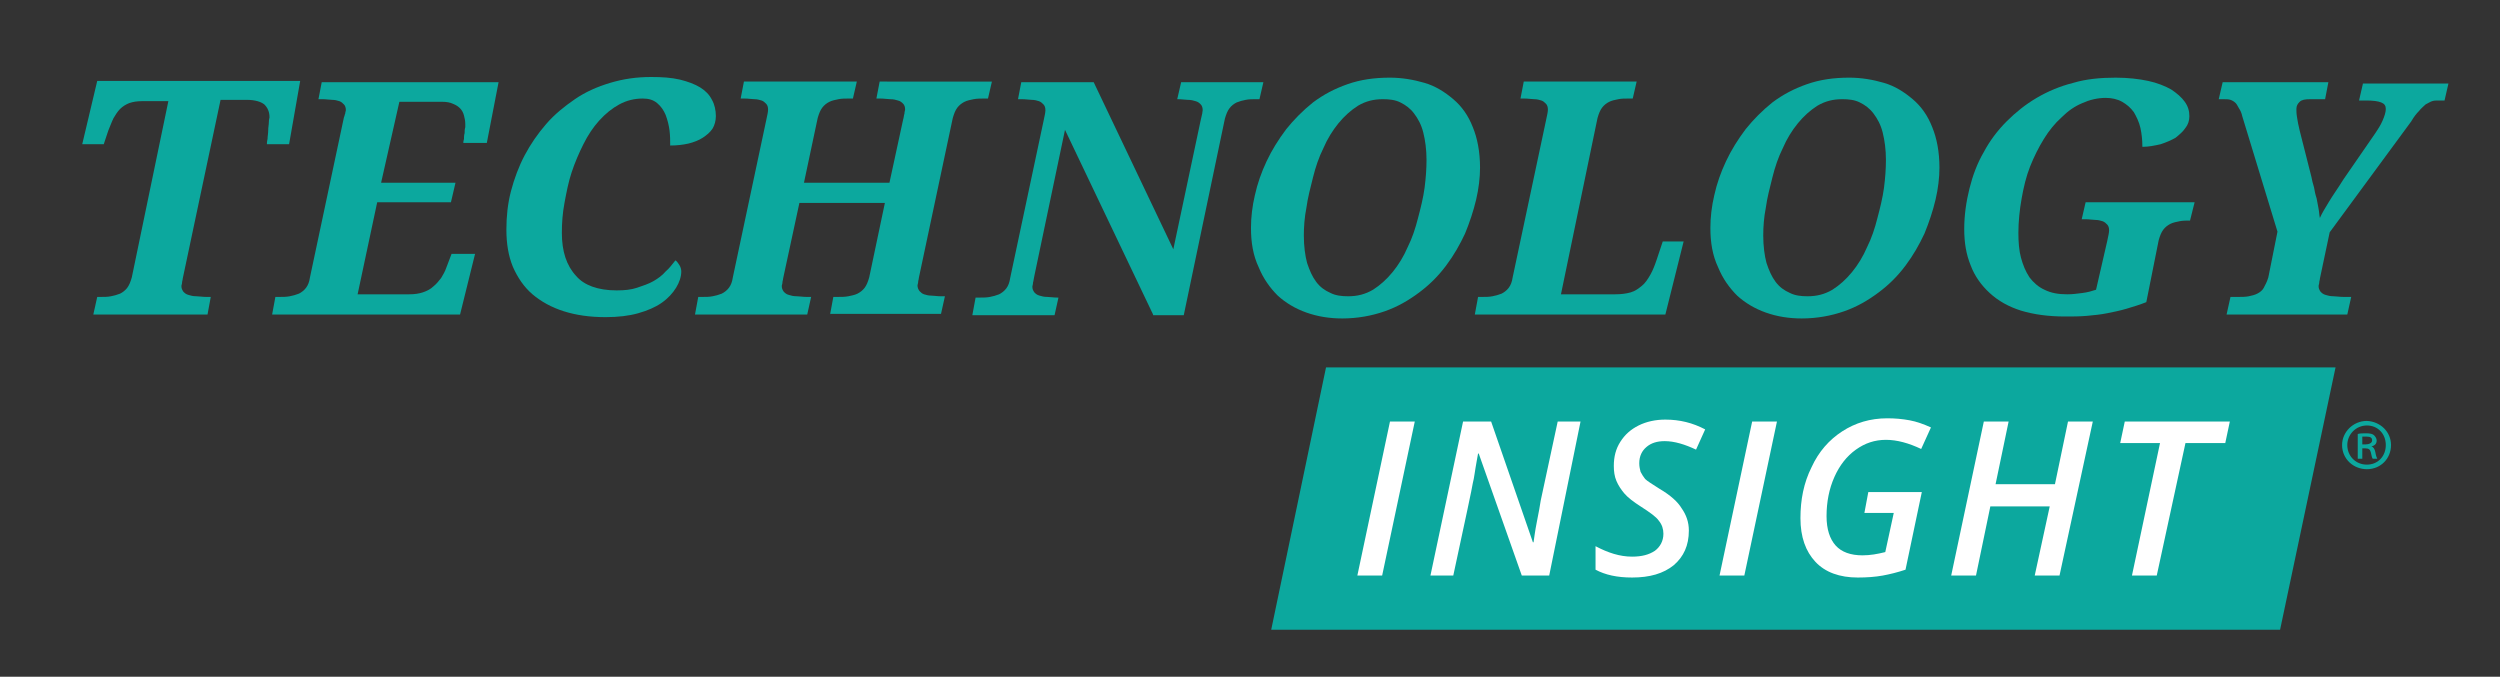 <?xml version="1.0" encoding="utf-8"?>
<!-- Generator: Adobe Illustrator 26.1.0, SVG Export Plug-In . SVG Version: 6.00 Build 0)  -->
<svg version="1.1" xmlns="http://www.w3.org/2000/svg" xmlns:xlink="http://www.w3.org/1999/xlink" x="0px" y="0px"
	 viewBox="0 0 383.1 103.7" style="enable-background:new 0 0 383.1 103.7;" xml:space="preserve">
<rect x="0" y="0" width="383.1" height="103.7" fill="#333333" stroke="none"/>
<style type="text/css">
	.st0{fill:#82C341;}
	.st1{fill:#FFFFFF;}
	.st2{fill:#0CA89E;}
	.st3{fill:#4DACBC;}
	.st4{fill:#77A59C;}
	.st5{fill:#E58225;}
</style>
<g id="Layer_1">
	<g>
		<path class="st2" d="M14.3,48.2l0.6-2.7h0.6c0.5,0,1,0,1.5-0.1c0.5-0.1,0.9-0.2,1.4-0.4c0.4-0.2,0.8-0.5,1.1-0.9
			c0.3-0.4,0.5-0.9,0.7-1.6l5.6-27h-4c-0.8,0-1.4,0.1-2,0.3c-0.5,0.2-1,0.5-1.4,0.9c-0.4,0.4-0.7,0.9-1,1.4
			c-0.3,0.6-0.5,1.2-0.8,1.9l-0.7,2.1h-3.3l2.3-9.7h31.1l-1.7,9.7h-3.4c0-0.1,0-0.4,0.1-0.8c0-0.4,0.1-0.8,0.1-1.3
			c0-0.5,0.1-0.9,0.1-1.3c0-0.4,0.1-0.6,0.1-0.7c0-0.9-0.3-1.5-0.8-2c-0.5-0.4-1.4-0.7-2.7-0.7h-4L28,42.7c0,0.2-0.1,0.4-0.1,0.6
			c0,0.2-0.1,0.4-0.1,0.5c0,0.4,0.1,0.6,0.3,0.9c0.2,0.2,0.4,0.4,0.8,0.5c0.3,0.1,0.7,0.2,1.2,0.2c0.4,0,0.9,0.1,1.5,0.1h0.7
			l-0.5,2.7H14.3z"/>
		<path class="st2" d="M42.2,45.5h0.7c0.5,0,1,0,1.5-0.1c0.5-0.1,0.9-0.2,1.4-0.4c0.4-0.2,0.8-0.5,1.1-0.9c0.3-0.4,0.5-0.9,0.6-1.6
			L52.7,18c0.1-0.2,0.1-0.4,0.2-0.6c0-0.2,0.1-0.4,0.1-0.5c0-0.4-0.1-0.7-0.3-0.9c-0.2-0.2-0.4-0.4-0.7-0.5
			c-0.3-0.1-0.7-0.2-1.1-0.2c-0.4,0-0.9-0.1-1.5-0.1h-0.6l0.5-2.6h27.1l-1.8,9.3H71c0-0.1,0-0.3,0.1-0.6c0-0.3,0-0.6,0.1-0.9
			c0-0.3,0-0.6,0.1-0.9c0-0.3,0-0.4,0-0.5c0-0.5-0.1-0.9-0.2-1.3c-0.1-0.4-0.3-0.8-0.6-1.1c-0.3-0.3-0.6-0.5-1.1-0.7
			c-0.4-0.2-1-0.3-1.6-0.3h-6.6L58.4,28h11.4l-0.7,3H57.8l-3,14.1h7.9c0.8,0,1.5-0.1,2.1-0.3c0.6-0.2,1.2-0.5,1.6-0.9
			c0.5-0.4,0.8-0.8,1.2-1.3c0.3-0.5,0.6-1,0.8-1.6l0.8-2.1h3.6l-2.3,9.3H41.7L42.2,45.5z"/>
		<path class="st2" d="M94.5,44.5c1.2,0,2.2-0.1,3.1-0.4c0.9-0.3,1.8-0.6,2.5-1c0.7-0.4,1.4-0.9,1.9-1.5c0.6-0.5,1-1.1,1.5-1.7
			c0.2,0.1,0.4,0.4,0.6,0.7c0.2,0.3,0.3,0.7,0.3,1c0,0.8-0.3,1.7-0.8,2.5c-0.5,0.8-1.2,1.6-2.2,2.3c-1,0.7-2.2,1.2-3.6,1.6
			c-1.4,0.4-3.1,0.6-5,0.6c-2.4,0-4.5-0.3-6.4-0.9c-1.9-0.6-3.5-1.5-4.8-2.6c-1.3-1.1-2.3-2.6-3-4.2c-0.7-1.7-1-3.6-1-5.7
			c0-2,0.2-4,0.7-5.9c0.5-1.9,1.2-3.8,2.1-5.5c0.9-1.7,2-3.3,3.3-4.8c1.3-1.5,2.8-2.7,4.4-3.8c1.6-1.1,3.4-1.9,5.4-2.5
			c2-0.6,4-0.9,6.3-0.9c1.7,0,3.1,0.1,4.4,0.4c1.2,0.3,2.3,0.7,3.1,1.2c0.8,0.5,1.4,1.1,1.8,1.9c0.4,0.7,0.6,1.6,0.6,2.5
			c0,0.7-0.2,1.4-0.5,1.9c-0.4,0.6-0.9,1-1.5,1.4c-0.6,0.4-1.4,0.7-2.2,0.9c-0.9,0.2-1.8,0.3-2.8,0.3c0-0.7,0-1.5-0.1-2.3
			c-0.1-0.8-0.3-1.6-0.6-2.4c-0.3-0.7-0.7-1.3-1.3-1.8c-0.6-0.5-1.3-0.7-2.2-0.7c-1.3,0-2.5,0.3-3.6,0.9c-1.1,0.6-2.1,1.4-3.1,2.5
			c-0.9,1-1.7,2.2-2.4,3.6c-0.7,1.4-1.3,2.8-1.8,4.3c-0.5,1.5-0.8,3.1-1.1,4.7c-0.3,1.6-0.4,3.1-0.4,4.6c0,2.8,0.7,5,2.2,6.6
			C89.5,43.7,91.6,44.5,94.5,44.5z"/>
		<path class="st2" d="M127.2,48.2l0.5-2.7h0.7c0.5,0,1.1,0,1.6-0.1c0.5-0.1,1-0.2,1.4-0.4c0.4-0.2,0.8-0.5,1.1-0.9
			c0.3-0.4,0.5-0.9,0.7-1.6l2.4-11.4h-13.1L120,42.7c0,0.2-0.1,0.4-0.1,0.6c0,0.2-0.1,0.4-0.1,0.5c0,0.4,0.1,0.6,0.3,0.9
			c0.2,0.2,0.4,0.4,0.8,0.5c0.3,0.1,0.7,0.2,1.2,0.2c0.4,0,0.9,0.1,1.5,0.1h0.7l-0.6,2.7h-17.2l0.5-2.7h0.7c0.5,0,1,0,1.5-0.1
			c0.5-0.1,0.9-0.2,1.4-0.4c0.4-0.2,0.8-0.5,1.1-0.9c0.3-0.4,0.5-0.9,0.6-1.6l5.1-24c0.2-0.9,0.3-1.4,0.3-1.7c0-0.4-0.1-0.7-0.3-0.9
			c-0.2-0.2-0.4-0.4-0.7-0.5c-0.3-0.1-0.7-0.2-1.1-0.2c-0.4,0-0.9-0.1-1.5-0.1h-0.6l0.5-2.6h17.3l-0.6,2.6h-0.6
			c-0.6,0-1.1,0-1.6,0.1c-0.5,0.1-1,0.2-1.4,0.4c-0.4,0.2-0.8,0.5-1.1,0.9c-0.3,0.4-0.5,0.9-0.7,1.6l-2.1,9.9h13.1l2.1-9.7
			c0.1-0.3,0.1-0.6,0.2-0.9c0-0.3,0.1-0.5,0.1-0.6c0-0.4-0.1-0.7-0.3-0.9c-0.2-0.2-0.4-0.4-0.8-0.5c-0.3-0.1-0.7-0.2-1.2-0.2
			c-0.4,0-0.9-0.1-1.5-0.1h-0.6l0.5-2.6H152l-0.6,2.6h-0.6c-0.5,0-1.1,0-1.6,0.1c-0.5,0.1-1,0.2-1.4,0.4c-0.4,0.2-0.8,0.5-1.1,0.9
			c-0.3,0.4-0.5,0.9-0.7,1.6l-5.2,24.5c0,0.2-0.1,0.4-0.1,0.6c0,0.2-0.1,0.4-0.1,0.5c0,0.4,0.1,0.6,0.3,0.9c0.2,0.2,0.4,0.4,0.7,0.5
			c0.3,0.1,0.7,0.2,1.1,0.2c0.4,0,0.9,0.1,1.4,0.1h0.7l-0.6,2.7H127.2z"/>
		<path class="st2" d="M176.7,48.2l-13.5-28.3l-4.7,22.4c-0.1,0.4-0.1,0.7-0.2,1c0,0.3-0.1,0.5-0.1,0.6c0,0.4,0.1,0.6,0.3,0.9
			c0.2,0.2,0.4,0.4,0.8,0.5c0.3,0.1,0.7,0.2,1.2,0.2c0.4,0,0.9,0.1,1.5,0.1h0.2l-0.6,2.7h-12.6l0.5-2.7h0.7c0.5,0,1,0,1.5-0.1
			c0.5-0.1,0.9-0.2,1.4-0.4c0.4-0.2,0.8-0.5,1.1-0.9c0.3-0.4,0.5-0.9,0.6-1.6l5.1-24c0.2-0.9,0.3-1.4,0.3-1.7c0-0.4-0.1-0.7-0.3-0.9
			c-0.2-0.2-0.4-0.4-0.7-0.5c-0.3-0.1-0.7-0.2-1.1-0.2c-0.4,0-0.9-0.1-1.5-0.1h-0.6l0.5-2.6h11.1l12.2,25.6l4.2-19.8
			c0.2-0.8,0.3-1.3,0.3-1.5c0-0.4-0.1-0.7-0.3-0.9c-0.2-0.2-0.4-0.4-0.8-0.5c-0.3-0.1-0.7-0.2-1.2-0.2c-0.4,0-0.9-0.1-1.5-0.1h-0.1
			l0.6-2.6h12.6l-0.6,2.6h-0.6c-0.5,0-1,0-1.5,0.1c-0.5,0.1-0.9,0.2-1.4,0.4c-0.4,0.2-0.8,0.5-1.1,0.9c-0.3,0.4-0.5,0.9-0.7,1.6
			l-6.3,30.1H176.7z"/>
		<path class="st2" d="M191.7,34.9c0-1.6,0.2-3.3,0.6-5c0.4-1.8,1-3.5,1.8-5.2c0.8-1.7,1.8-3.3,3-4.9c1.2-1.5,2.6-2.9,4.1-4.1
			c1.6-1.2,3.3-2.1,5.3-2.8c2-0.7,4.1-1,6.5-1c1.8,0,3.6,0.3,5.3,0.8c1.7,0.5,3.1,1.4,4.4,2.5s2.3,2.5,3,4.3
			c0.7,1.7,1.1,3.8,1.1,6.2c0,1.5-0.2,3.2-0.6,4.9c-0.4,1.7-1,3.5-1.7,5.2c-0.8,1.7-1.7,3.3-2.9,4.9c-1.2,1.6-2.5,2.9-4.1,4.1
			c-1.6,1.2-3.3,2.2-5.3,2.9c-2,0.7-4.2,1.1-6.5,1.1c-2,0-3.8-0.3-5.5-0.9c-1.7-0.6-3.2-1.5-4.4-2.6c-1.2-1.2-2.2-2.6-2.9-4.3
			C192,39.1,191.7,37.1,191.7,34.9z M199.8,36.1c0,1.6,0.2,3.1,0.5,4.2c0.4,1.2,0.8,2.1,1.4,2.9c0.6,0.8,1.3,1.3,2.2,1.7
			c0.8,0.4,1.7,0.5,2.7,0.5c1.4,0,2.6-0.3,3.8-1c1.1-0.7,2.1-1.6,3-2.7c0.9-1.1,1.7-2.4,2.3-3.8c0.7-1.4,1.2-2.9,1.6-4.5
			c0.4-1.5,0.8-3.1,1-4.6c0.2-1.5,0.3-3,0.3-4.3c0-1.6-0.2-3-0.5-4.2s-0.8-2.1-1.4-2.9c-0.6-0.8-1.3-1.3-2.1-1.7
			c-0.8-0.4-1.7-0.5-2.7-0.5c-1.4,0-2.6,0.3-3.8,1c-1.1,0.7-2.1,1.6-3,2.7c-0.9,1.1-1.7,2.4-2.3,3.8c-0.7,1.4-1.2,2.9-1.6,4.5
			c-0.4,1.6-0.8,3.1-1,4.6C199.9,33.3,199.8,34.8,199.8,36.1z"/>
		<path class="st2" d="M247.5,45.1c0.9,0,1.7-0.1,2.4-0.3c0.7-0.2,1.2-0.6,1.7-1c0.5-0.4,0.9-1,1.3-1.7c0.4-0.7,0.7-1.5,1-2.4
			l0.9-2.7h3.2l-2.8,11.2H226l0.5-2.7h0.7c0.5,0,1,0,1.5-0.1c0.5-0.1,0.9-0.2,1.4-0.4c0.4-0.2,0.8-0.5,1.1-0.9
			c0.3-0.4,0.5-0.9,0.6-1.6l5.1-24c0.2-0.9,0.3-1.4,0.3-1.7c0-0.4-0.1-0.7-0.3-0.9c-0.2-0.2-0.4-0.4-0.7-0.5
			c-0.3-0.1-0.7-0.2-1.1-0.2c-0.4,0-0.9-0.1-1.5-0.1h-0.6l0.5-2.6h17.3l-0.6,2.6h-0.6c-0.6,0-1.1,0-1.6,0.1c-0.5,0.1-1,0.2-1.4,0.4
			c-0.4,0.2-0.8,0.5-1.1,0.9c-0.3,0.4-0.5,0.9-0.7,1.6l-5.6,27H247.5z"/>
		<path class="st2" d="M262.1,34.9c0-1.6,0.2-3.3,0.6-5c0.4-1.8,1-3.5,1.8-5.2c0.8-1.7,1.8-3.3,3-4.9c1.2-1.5,2.6-2.9,4.1-4.1
			c1.6-1.2,3.3-2.1,5.3-2.8c2-0.7,4.1-1,6.5-1c1.8,0,3.6,0.3,5.3,0.8c1.7,0.5,3.1,1.4,4.4,2.5s2.3,2.5,3,4.3
			c0.7,1.7,1.1,3.8,1.1,6.2c0,1.5-0.2,3.2-0.6,4.9c-0.4,1.7-1,3.5-1.7,5.2c-0.8,1.7-1.7,3.3-2.9,4.9c-1.2,1.6-2.5,2.9-4.1,4.1
			c-1.6,1.2-3.3,2.2-5.3,2.9c-2,0.7-4.2,1.1-6.5,1.1c-2,0-3.8-0.3-5.5-0.9c-1.7-0.6-3.2-1.5-4.4-2.6c-1.2-1.2-2.2-2.6-2.9-4.3
			C262.4,39.1,262.1,37.1,262.1,34.9z M270.2,36.1c0,1.6,0.2,3.1,0.5,4.2c0.4,1.2,0.8,2.1,1.4,2.9c0.6,0.8,1.3,1.3,2.2,1.7
			c0.8,0.4,1.7,0.5,2.7,0.5c1.4,0,2.6-0.3,3.8-1c1.1-0.7,2.1-1.6,3-2.7c0.9-1.1,1.7-2.4,2.3-3.8c0.7-1.4,1.2-2.9,1.6-4.5
			c0.4-1.5,0.8-3.1,1-4.6c0.2-1.5,0.3-3,0.3-4.3c0-1.6-0.2-3-0.5-4.2s-0.8-2.1-1.4-2.9c-0.6-0.8-1.3-1.3-2.1-1.7
			c-0.8-0.4-1.7-0.5-2.7-0.5c-1.4,0-2.6,0.3-3.8,1c-1.1,0.7-2.1,1.6-3,2.7c-0.9,1.1-1.7,2.4-2.3,3.8c-0.7,1.4-1.2,2.9-1.6,4.5
			c-0.4,1.6-0.8,3.1-1,4.6C270.3,33.3,270.2,34.8,270.2,36.1z"/>
		<path class="st2" d="M335.6,33.8L335.6,33.8c-0.6,0-1.1,0-1.6,0.1c-0.5,0.1-1,0.2-1.4,0.4c-0.4,0.2-0.8,0.5-1.1,0.9
			c-0.3,0.4-0.5,0.9-0.7,1.6l-1.9,9.5c-1,0.4-2,0.7-3,1c-1,0.3-2,0.5-3,0.7c-1,0.2-2,0.3-3.1,0.4c-1.1,0.1-2.2,0.1-3.3,0.1
			c-2.6,0-4.8-0.3-6.8-0.9c-1.9-0.6-3.5-1.5-4.8-2.7c-1.3-1.2-2.3-2.6-2.9-4.2c-0.7-1.7-1-3.5-1-5.6c0-2.1,0.3-4.2,0.8-6.2
			c0.5-2,1.2-3.9,2.2-5.6c0.9-1.7,2.1-3.3,3.5-4.7s2.9-2.6,4.6-3.6c1.7-1,3.6-1.8,5.6-2.3c2-0.6,4.2-0.8,6.5-0.8
			c1.9,0,3.6,0.2,5,0.5s2.6,0.8,3.5,1.3c0.9,0.6,1.6,1.2,2.1,1.9c0.5,0.7,0.7,1.4,0.7,2.2c0,0.7-0.2,1.3-0.6,1.8
			c-0.4,0.6-0.9,1-1.5,1.5c-0.7,0.4-1.4,0.7-2.3,1c-0.9,0.2-1.8,0.4-2.8,0.4c0-1-0.1-2-0.3-2.9c-0.2-0.9-0.6-1.7-1-2.4
			c-0.5-0.7-1.1-1.2-1.8-1.6c-0.7-0.4-1.6-0.6-2.5-0.6c-1.3,0-2.5,0.3-3.6,0.8c-1.2,0.5-2.2,1.2-3.2,2.2c-1,0.9-1.9,2-2.7,3.3
			c-0.8,1.3-1.5,2.7-2.1,4.2c-0.6,1.5-1,3.2-1.3,4.9c-0.3,1.7-0.5,3.5-0.5,5.3c0,1.4,0.1,2.7,0.4,3.8c0.3,1.1,0.7,2.1,1.3,3
			c0.6,0.8,1.4,1.5,2.3,1.9c1,0.5,2.1,0.7,3.5,0.7c0.8,0,1.5-0.1,2.3-0.2c0.8-0.1,1.5-0.3,2.1-0.5l1.7-7.4c0.2-0.9,0.3-1.4,0.3-1.7
			c0-0.4-0.1-0.7-0.3-0.9c-0.2-0.2-0.4-0.4-0.7-0.5c-0.3-0.1-0.7-0.2-1.1-0.2c-0.4,0-0.9-0.1-1.4-0.1H319l0.6-2.6h16.7L335.6,33.8z"
			/>
		<path class="st2" d="M341.2,48.2l0.6-2.7h1.3c0.5,0,1,0,1.5-0.1c0.5-0.1,0.9-0.2,1.3-0.4c0.4-0.2,0.8-0.5,1-0.9s0.5-0.9,0.7-1.6
			l1.4-7l-5.4-17.7c-0.1-0.5-0.3-0.9-0.5-1.2c-0.2-0.3-0.3-0.6-0.5-0.8c-0.2-0.2-0.5-0.4-0.8-0.5c-0.3-0.1-0.7-0.1-1.2-0.1H340
			l0.6-2.6h16.2l-0.5,2.6H354c-0.8,0-1.3,0.1-1.6,0.4c-0.3,0.3-0.5,0.6-0.5,1.1c0,0.3,0,0.7,0.1,1.3c0.1,0.6,0.2,1.2,0.4,2l1.8,7.1
			c0.1,0.5,0.2,1,0.4,1.6c0.1,0.6,0.2,1.1,0.4,1.7c0.1,0.6,0.2,1.1,0.3,1.6c0.1,0.5,0.1,1,0.2,1.4c0.3-0.7,0.8-1.5,1.4-2.5
			s1.4-2.1,2.2-3.4l4.9-7.1c0.4-0.6,0.8-1.2,1.1-1.9c0.3-0.7,0.5-1.3,0.5-1.8c0-0.5-0.2-0.8-0.7-1c-0.5-0.2-1.2-0.3-2.4-0.3h-1
			l0.6-2.6h13.1l-0.6,2.6h-0.9c-0.4,0-0.7,0-1,0.1c-0.3,0.1-0.6,0.3-1,0.5c-0.3,0.3-0.7,0.6-1,1c-0.4,0.4-0.8,0.9-1.2,1.6L357,35.6
			l-1.5,7.1c0,0.2-0.1,0.4-0.1,0.6c0,0.2-0.1,0.4-0.1,0.5c0,0.4,0.1,0.6,0.3,0.9c0.2,0.2,0.4,0.4,0.8,0.5c0.3,0.1,0.7,0.2,1.2,0.2
			c0.4,0,0.9,0.1,1.5,0.1h1.2l-0.6,2.7H341.2z"/>
	</g>
	<polygon class="st2" points="349.4,96.5 194.8,96.5 203.2,56.3 357.9,56.3 	"/>
	<g>
		<g>
			<path class="st1" d="M208,88.2l5-23.6h3.8l-5,23.6H208z"/>
			<path class="st1" d="M237.4,88.2h-4.2l-6.6-18.7h-0.1l-0.2,1.1c-0.3,1.6-0.4,2.7-0.6,3.4c-0.1,0.7-1.1,5.4-3,14.2h-3.5l5-23.6
				h4.3l6.4,18.5h0.1c0.1-0.6,0.2-1.6,0.5-3.1c0.3-1.5,0.5-2.6,0.6-3.3l2.6-12.1h3.5L237.4,88.2z"/>
			<path class="st1" d="M258.8,81.3c0,2.3-0.8,4-2.3,5.3c-1.6,1.3-3.7,1.9-6.4,1.9c-2.3,0-4.1-0.4-5.6-1.2v-3.6
				c1.9,1,3.7,1.6,5.6,1.6c1.5,0,2.6-0.3,3.5-0.9c0.8-0.6,1.3-1.5,1.3-2.6c0-0.7-0.2-1.4-0.7-2c-0.4-0.6-1.4-1.3-2.8-2.2
				c-1.1-0.7-2-1.4-2.5-2s-0.9-1.2-1.2-1.9c-0.3-0.7-0.4-1.5-0.4-2.3c0-1.4,0.3-2.6,1-3.7c0.7-1.1,1.6-1.9,2.8-2.5
				c1.2-0.6,2.6-0.9,4.1-0.9c2.2,0,4.2,0.5,6.1,1.5l-1.4,3.1c-1.7-0.8-3.3-1.3-4.8-1.3c-1.2,0-2.1,0.3-2.8,0.9
				c-0.7,0.6-1.1,1.4-1.1,2.5c0,0.5,0.1,0.9,0.2,1.3c0.2,0.4,0.4,0.7,0.7,1.1c0.3,0.3,1.1,0.8,2.2,1.5c1.7,1,2.8,2,3.4,3
				C258.4,78.9,258.8,80,258.8,81.3z"/>
			<path class="st1" d="M263.5,88.2l5-23.6h3.8l-5,23.6H263.5z"/>
			<path class="st1" d="M286.3,75.4h8.2L292,87.3c-1.2,0.4-2.4,0.7-3.5,0.9c-1.1,0.2-2.4,0.3-3.8,0.3c-2.8,0-5-0.8-6.5-2.4
				s-2.3-3.8-2.3-6.7c0-2.8,0.5-5.4,1.7-7.8c1.1-2.4,2.7-4.2,4.7-5.5c2-1.3,4.3-2,6.9-2c1.2,0,2.3,0.1,3.4,0.3
				c1.1,0.2,2.2,0.6,3.3,1.1l-1.5,3.3c-1.9-0.9-3.7-1.4-5.4-1.4c-1.7,0-3.2,0.5-4.6,1.5c-1.4,1-2.5,2.4-3.3,4.2
				c-0.8,1.8-1.2,3.8-1.2,6c0,2,0.5,3.5,1.4,4.5s2.3,1.5,4.1,1.5c1.2,0,2.3-0.2,3.5-0.5l1.3-6h-4.5L286.3,75.4z"/>
			<path class="st1" d="M315.6,88.2h-3.8l2.3-10.6h-9.1l-2.2,10.6h-3.8l5-23.6h3.8l-2,9.6h9.1l2-9.6h3.8L315.6,88.2z"/>
			<path class="st1" d="M330.5,88.2h-3.8l4.3-20.3h-6.1l0.7-3.3h16.1l-0.7,3.3h-6.1L330.5,88.2z"/>
		</g>
	</g>
</g>
<g id="Layer_2">
</g>
<g id="Layer_3">
	<g>
		<path class="st2" d="M366.4,68.2c0,2.1-1.6,3.7-3.7,3.7c-2.1,0-3.8-1.6-3.8-3.7c0-2,1.7-3.7,3.8-3.7
			C364.8,64.6,366.4,66.2,366.4,68.2z M359.7,68.2c0,1.7,1.3,3,3,3c1.7,0,2.9-1.3,2.9-3c0-1.7-1.2-3-2.9-3
			C361,65.2,359.7,66.6,359.7,68.2z M362,70.3h-0.7v-3.8c0.4-0.1,0.8-0.1,1.3-0.1c0.6,0,1,0.1,1.2,0.3c0.2,0.2,0.4,0.5,0.4,0.8
			c0,0.5-0.3,0.8-0.8,0.9v0c0.3,0.1,0.5,0.4,0.6,0.9c0.1,0.6,0.2,0.8,0.3,1h-0.7c-0.1-0.1-0.2-0.5-0.3-1c-0.1-0.4-0.3-0.6-0.9-0.6
			H362V70.3z M362,68.1h0.5c0.5,0,1-0.2,1-0.6c0-0.4-0.2-0.6-0.9-0.6c-0.3,0-0.4,0-0.6,0V68.1z"/>
	</g>
</g>
</svg>
